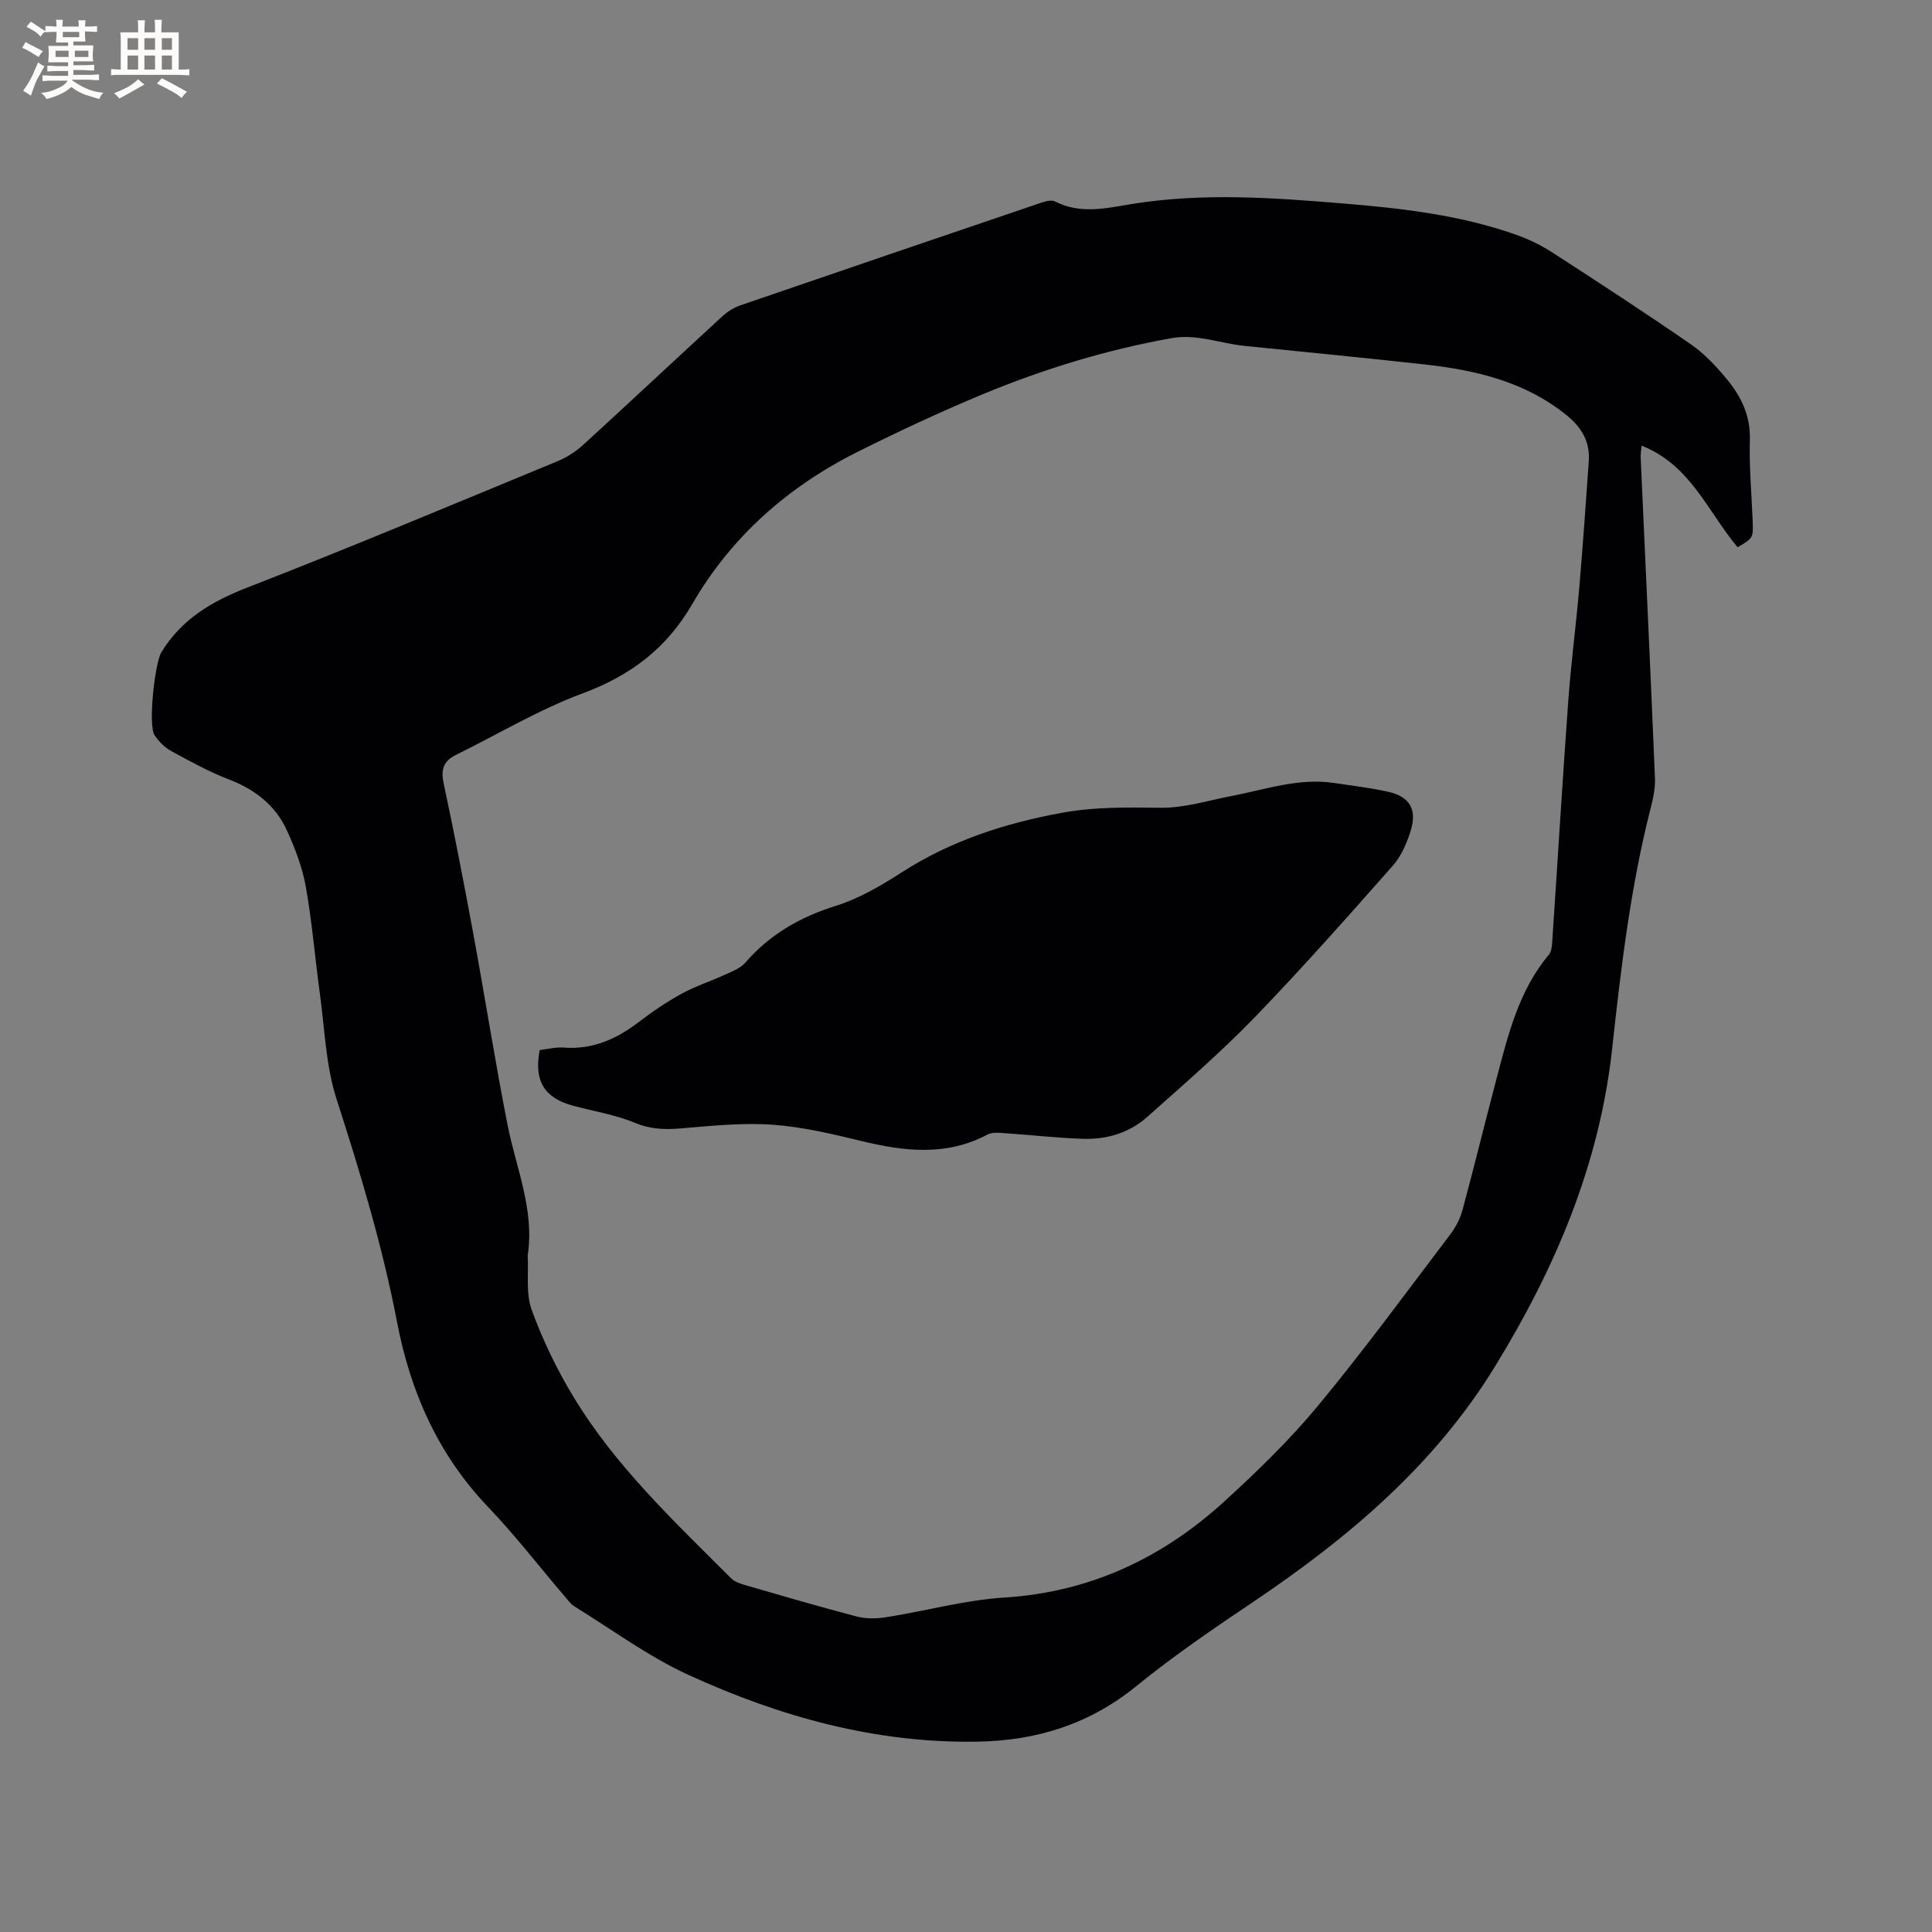 <svg enable-background="new 0 0 400 400" viewBox="0 0 400 400" xmlns="http://www.w3.org/2000/svg"><rect x="0" y="0" width="400" height="400" fill="#808080" stroke="none"/><path d="m359.76 113.3c-6.15-7.28-9.72-17.04-19.89-21.03-.08 1.01-.22 1.7-.19 2.38 1 22.13 2.04 44.26 2.96 66.4.09 2.06-.36 4.21-.88 6.23-4.18 16.37-6.15 33.08-7.98 49.83-2.61 23.94-11.78 45.5-24.31 65.89-12.59 20.47-30.34 35.41-49.94 48.61-8.25 5.55-16.51 11.17-24.21 17.44-9.69 7.89-20.58 11.32-32.87 11.54-21.12.38-40.93-5.14-59.85-13.79-8.31-3.8-15.81-9.37-23.64-14.19-.78-.48-1.37-1.31-1.99-2.03-5.3-6.21-10.3-12.7-15.93-18.59-10.33-10.81-16.06-23.8-18.82-38.2-3.02-15.74-7.62-30.98-12.53-46.21-2.25-6.95-2.46-14.57-3.47-21.91-1.01-7.35-1.6-14.76-2.9-22.05-.71-4-2.21-7.94-3.9-11.66-2.38-5.24-6.65-8.53-12.08-10.61-4.11-1.58-8.02-3.74-11.9-5.86-1.35-.74-2.56-1.97-3.43-3.26-1.41-2.1.07-15.01 1.39-17.17 4.17-6.83 10.35-10.51 17.72-13.38 21.6-8.4 42.97-17.38 64.4-26.23 1.9-.79 3.74-1.99 5.26-3.38 9.62-8.8 19.13-17.72 28.74-26.55 1.05-.97 2.36-1.82 3.71-2.28 20.71-7.12 41.45-14.18 62.19-21.22.95-.32 2.26-.7 3.02-.31 5.23 2.69 10.58 1.4 15.84.54 14.59-2.38 29.16-1.33 43.74-.13 12.26 1.01 24.47 2.4 36.15 6.58 2.56.92 5.07 2.17 7.35 3.65 9.6 6.22 19.19 12.46 28.59 18.96 2.83 1.96 5.28 4.6 7.48 7.28 2.92 3.54 4.84 7.51 4.7 12.44-.16 5.6.36 11.23.58 16.84.12 3.53.12 3.53-3.11 5.43zm-250.51 146.63c.22 3.74-.41 7.84.83 11.26 2.26 6.22 5.2 12.31 8.63 17.98 8.69 14.38 20.89 25.83 32.66 37.6.69.69 1.79 1.09 2.78 1.37 7.73 2.24 15.45 4.51 23.23 6.54 1.94.5 4.14.46 6.14.14 8.15-1.29 16.21-3.54 24.39-4.06 17.78-1.12 32.76-8.19 45.65-19.97 6.79-6.21 13.47-12.68 19.33-19.76 9.52-11.5 18.35-23.57 27.38-35.47 1.12-1.47 2.04-3.24 2.52-5.02 2.45-9.09 4.69-18.25 7.09-27.36 2.37-9.01 4.59-18.1 10.79-25.52.54-.64.64-1.75.7-2.66 1.12-16.61 2.11-33.22 3.32-49.82.57-7.91 1.62-15.79 2.3-23.7.74-8.65 1.33-17.32 1.95-25.98.29-4.04-1.49-7.02-4.6-9.54-8.53-6.9-18.65-9.3-29.18-10.48-12.53-1.4-25.07-2.6-37.61-3.88-5.01-.51-9.75-2.53-15.04-1.58-13.52 2.42-26.56 6.41-39.2 11.67-8.69 3.62-17.24 7.61-25.66 11.81-14.45 7.22-26.23 17.56-34.36 31.62-5.28 9.12-12.78 14.77-22.68 18.44-9.07 3.37-17.5 8.45-26.23 12.74-2.6 1.28-3.13 3.06-2.52 5.91 2.21 10.36 4.22 20.76 6.14 31.17 2.44 13.22 4.51 26.51 7.12 39.69 1.77 8.9 5.58 17.43 4.13 26.86z" fill="#010103"/><path d="m111.74 217.4c1.63-.18 3.32-.64 4.96-.51 6.08.47 11.08-1.84 15.76-5.44 2.76-2.12 5.69-4.09 8.75-5.76 2.82-1.54 5.93-2.53 8.86-3.88 1.49-.68 3.21-1.32 4.23-2.49 5.07-5.86 11.33-9.45 18.73-11.77 4.77-1.49 9.3-4.13 13.54-6.86 10.23-6.6 21.39-10.23 33.31-12.41 6.88-1.26 13.58-1.12 20.45-1.04 4.86.06 9.75-1.5 14.61-2.43 7.04-1.34 13.94-3.81 21.29-2.7 3.76.57 7.56 1 11.27 1.84 4.27.97 5.88 3.56 4.64 7.79-.79 2.66-1.98 5.47-3.79 7.51-9.4 10.64-18.82 21.29-28.69 31.49-6.99 7.21-14.62 13.81-22.13 20.5-3.69 3.29-8.33 4.69-13.23 4.54-5.28-.16-10.54-.78-15.82-1.13-1.34-.09-2.93-.33-4.02.24-8.55 4.54-17.24 3.5-26.14 1.34-6.06-1.47-12.22-2.94-18.41-3.37-6.25-.44-12.61.23-18.9.76-3.32.28-6.29.2-9.52-1.14-4.06-1.68-8.52-2.4-12.81-3.54-6-1.61-8.17-5.15-6.94-11.54z" fill="#010103"/><g fill="#fcfbfa"><path d="m6.8 9.5c.6.3 1.3.7 2.1 1.1-.4.4-.7.8-.9 1.2-.7-.4-1.3-.8-1.8-1.1s-1.1-.6-1.6-.8c.2-.4.5-.8.7-1.2.4.2.8.5 1.5.8zm.9 6.9c-.3.6-.5 1.1-.7 1.7s-.4 1.1-.6 1.7c-.6-.4-1.1-.7-1.6-1 .7-1 1.2-1.8 1.5-2.4.3-.5.6-1.1.8-1.7.3-.6.5-1.2.8-1.8.3.3.8.6 1.3.8-.7 1.3-1.2 2.2-1.5 2.7zm.1-11c.4.3 1 .7 1.7 1.1-.5.2-.8.6-1.1 1.1-.5-.6-1-1-1.4-1.2s-.9-.6-1.5-.8c.2-.4.5-.7.9-1.1.5.3.9.6 1.4.9zm10.5 13.1c1 .4 2 .6 3.1.7-.4.4-.7.8-.8 1.3-.9-.2-1.9-.6-3-.9-1-.4-2-.9-2.8-1.6-.5.4-1.1.9-1.9 1.3s-1.9.9-3.3 1.2c-.1-.3-.5-.8-1.1-1.3 1 0 2.1-.3 3.2-.8 1.2-.5 1.9-1 2.3-1.7h-3.2c-.4 0-1 0-2 .1v-1.2c1 0 1.7.1 2 .1h3.3v-1h-2.3c-.2 0-.9 0-2 .1v-1.2c1.2 0 1.9.1 2 .1h2.3v-.8h-4.1c0-.7.1-1.2.1-1.6 0-.5 0-1.1-.1-1.8h4.1v-.7h-2.5c0-.6.1-1.1.1-1.6v-.6h-.5c-.4 0-1 0-1.8.1v-1.3c1.2 0 1.9.1 2.1.1h.2c0-.3 0-.8-.1-1.4h1.4c0 .6-.1 1-.1 1.4h3.4c0-.4 0-.8-.1-1.3h1.5c0 .4-.1.9-.1 1.3.7 0 1.5 0 2.5-.1v1.2c-1 0-1.8-.1-2.5-.1v.6c0 .3 0 .8.1 1.5h-2.5v.8h4.1c0 .7-.1 1.3-.1 1.8s0 1 .1 1.5h-4.1v.8h1.4c.8 0 1.8 0 2.9-.1v1.2c-1 0-1.9-.1-2.8-.1h-1.5v1h3.2c.3 0 1 0 2.1-.1v1.2c-1.1 0-1.8-.1-2.1-.1h-3.4l-.1.1c1.4 1 2.4 1.5 3.4 1.9zm-4.1-6.7v-1.3h-2.7v1.3zm2.2-4.1v-1.1h-3.4v1.1zm1.9 4.1v-1.3h-2.8v1.3z"/><path d="m37 6.7v2.3 5.4c1 0 1.8 0 2.2-.1v1.3c-.6 0-1.5-.1-2.5-.1h-11.9c-.7 0-1.3 0-1.8.1v-1.3c.5 0 1.1.1 2 .1v-5.2c0-1 0-1.8-.1-2.5h3.7c0-1.3 0-2.1-.1-2.5h1.5c0 .4-.1 1.3-.1 2.5h2.2c0-1.2 0-2.1-.1-2.6h1.5c0 .4-.1 1.3-.1 2.6zm-12.3 13.7c-.3-.4-.7-.8-1.1-1.1 1.1-.4 2.1-.9 2.9-1.3.8-.5 1.5-1 2.1-1.6.4.4.9.8 1.3 1.1-2.5 1.4-4.2 2.4-5.2 2.9zm3.9-10.1v-2.4h-2.2v2.4zm0 4.1v-2.9h-2.2v2.9zm3.5-4.1v-2.4h-2.2v2.4zm0 4.1v-2.9h-2.2v2.9zm.4 2.9 1-1.1c.6.3 1.4.7 2.5 1.3s2 1.1 2.7 1.5c-.4.4-.8.8-1.1 1.3-.8-.8-2.5-1.7-5.1-3zm3.1-7v-2.4h-2.1v2.4zm0 4.1v-2.9h-2.1v2.9z"/></g></svg>